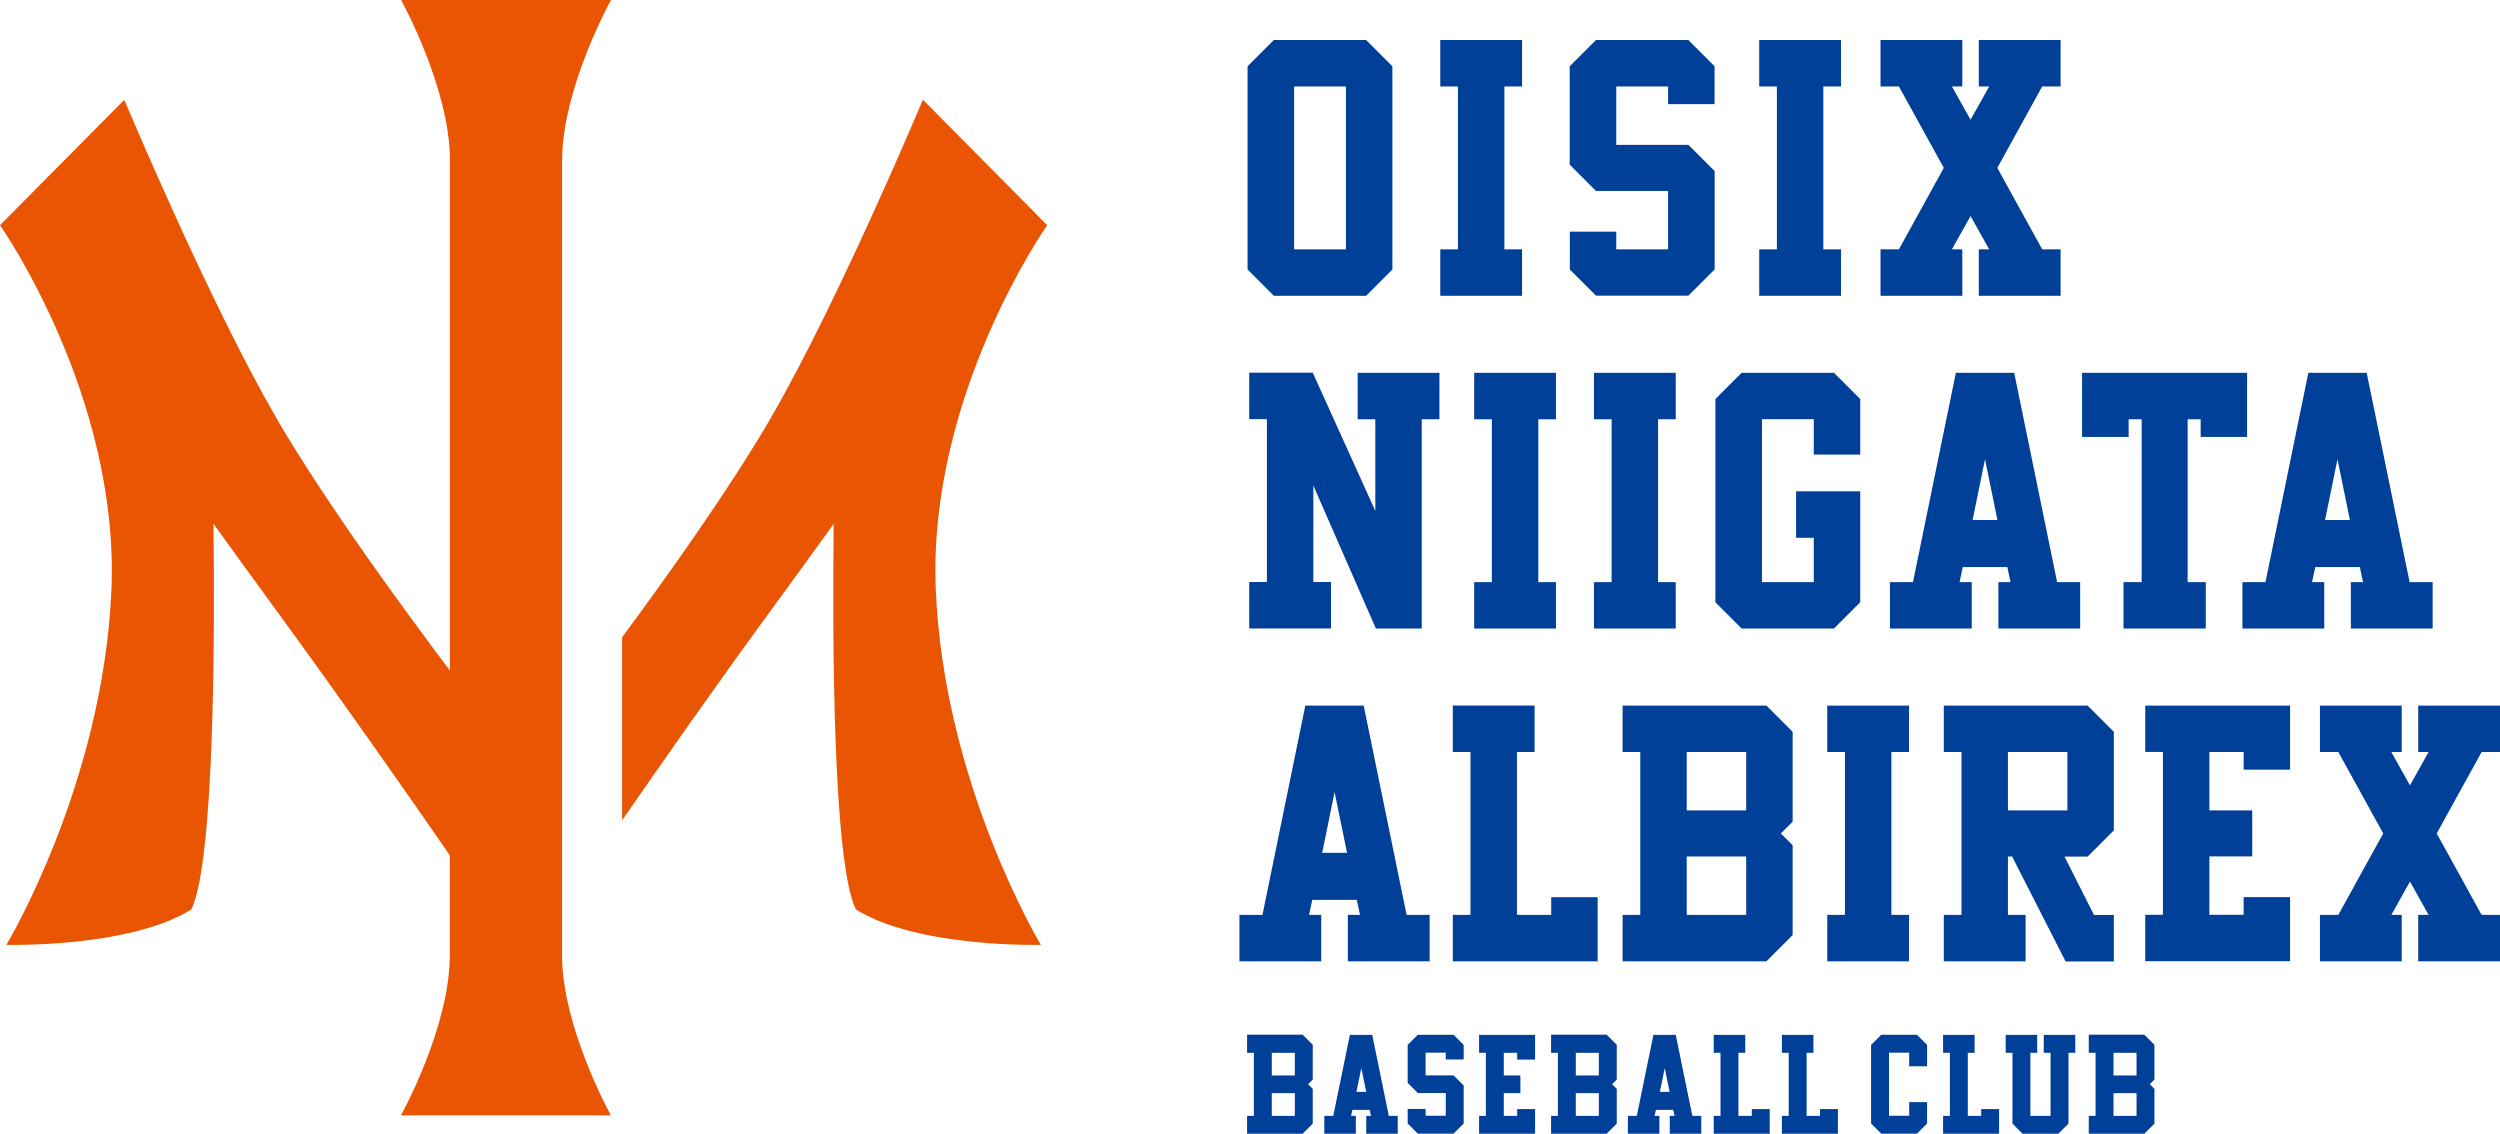 <?xml version="1.0" encoding="UTF-8"?>
<svg id="_レイヤー_2" data-name="レイヤー 2" xmlns="http://www.w3.org/2000/svg" viewBox="0 0 209.37 94.95">
  <defs>
    <style>
      .cls-1 {
        fill: #004098;
      }

      .cls-2 {
        fill: #ea5504;
      }
    </style>
  </defs>
  <g id="logo">
    <g>
      <path class="cls-2" d="M78.37,49.4c.69,16.3,8.8,29.73,8.8,29.73,0,0-10.31.27-15.5-2.97-1.95-4.08-1.96-23.24-1.85-32.29-1.74,2.41-3.3,4.57-4.51,6.22-5.09,6.94-9.88,13.79-13.21,18.61v-15.33c3.7-5,9-12.42,12.42-18.31,5.7-9.82,12.77-26.71,12.77-26.71l10.41,10.51s-10.02,14.24-9.33,30.54ZM47.08,13.41c0-6.04,4.09-13.41,4.09-13.41h-17.58s4.09,7.37,4.09,13.41v42.75c-3.47-4.61-10.36-13.96-14.5-21.09-5.7-9.82-12.77-26.71-12.77-26.71L0,18.86s10.02,14.24,9.33,30.54c-.69,16.3-8.8,29.73-8.8,29.73,0,0,10.31.27,15.5-2.97,1.95-4.08,1.96-23.24,1.85-32.29,1.74,2.41,3.3,4.57,4.51,6.22,6.07,8.29,11.93,16.68,15.28,21.54v8.37c0,6.04-4.09,13.41-4.09,13.41h17.58s-4.09-7.37-4.09-13.41V13.41Z"/>
      <path class="cls-1" d="M114.41,24.77l2.2-2.2V5.55l-2.2-2.2h-7.73l-2.2,2.2v17.02l2.2,2.2h7.73ZM112.72,7.24v13.64h-4.34V7.24h4.34ZM127.47,24.77h-6.85v-3.89h1.48V7.24h-1.48v-3.89h6.85v3.89h-1.48v13.64h1.48v3.89ZM133.67,24.77l-2.2-2.2v-3.17h3.89v1.48h4.34v-4.89h-6.04l-2.2-2.2V5.55l2.2-2.2h7.73l2.2,2.2v3.17h-3.89v-1.48h-4.34v4.89h6.04l2.2,2.2v8.23l-2.2,2.2h-7.73ZM154.18,24.77h-6.85v-3.89h1.48V7.24h-1.48v-3.89h6.85v3.89h-1.48v13.64h1.48v3.89ZM164.34,24.77h-6.85v-3.89h1.54l3.76-6.82-3.76-6.82h-1.54v-3.89h6.85v3.89h-.87l1.56,2.79,1.56-2.79h-.87v-3.89h6.85v3.89h-1.54l-3.76,6.82,3.76,6.82h1.54v3.89h-6.85v-3.89h.87l-1.56-2.79-1.56,2.79h.87v3.89ZM109.99,40.66v8.08h1.48v3.89h-6.85v-3.89h1.48v-13.64h-1.48v-3.89h5.32l.04.09,5.2,11.49v-7.68h-1.48v-3.89h6.85v3.89h-1.48v17.53h-3.84l-5.24-11.98ZM123.46,31.22h6.85v3.89h-1.48v13.64h1.48v3.89h-6.85v-3.89h1.48v-13.64h-1.48v-3.89ZM138.86,35.11v13.64h1.48v3.89h-6.85v-3.89h1.48v-13.64h-1.48v-3.89h6.85v3.89h-1.48ZM145.86,52.64l-2.2-2.2v-17.02l2.2-2.2h7.73l2.2,2.2v4.65h-3.89v-2.96h-4.34v13.64h4.34v-3.71h-1.48v-3.89h5.37v9.29l-2.2,2.2h-7.73ZM168.71,31.34l-.02-.12h-4.89l-3.59,17.53h-1.93v3.89h6.85v-3.89h-1.02l.27-1.26h3.73l.27,1.26h-1.02v3.89h6.85v-3.89h-1.93l-3.57-17.41ZM167.28,43.55h-2.08l1.04-5.09,1.04,5.09ZM178.26,36.59h-3.89v-5.37h13.82v5.37h-3.89v-1.48h-1.09v13.64h1.52v3.89h-6.89v-3.89h1.52v-13.64h-1.09v1.48ZM187.8,52.64h6.85v-3.89h-1.02l.27-1.26h3.73l.27,1.26h-1.02v3.89h6.85v-3.89h-1.93l-3.57-17.41-.02-.12h-4.89l-3.59,17.53h-1.93v3.89ZM196.8,43.55h-2.08l1.04-5.09,1.04,5.09ZM109.9,75.36h3.73l.27,1.26h-1.02v3.89h6.85v-3.89h-1.93l-3.57-17.41-.02-.12h-4.89l-3.59,17.53h-1.93v3.89h6.85v-3.89h-1.02l.27-1.26ZM112.81,71.42h-2.08l1.04-5.09,1.04,5.09ZM123.15,76.62v-13.64h-1.48v-3.89h6.85v3.89h-1.48v13.64h2.87v-1.48h3.89v5.37h-12.13v-3.89h1.48ZM150.13,78.31v-7.52l-.99-.99.99-.99v-7.52l-2.2-2.2h-12.04v3.89h1.48v13.64h-1.48v3.89h12.04l2.2-2.2ZM141.26,67.87v-4.89h4.98v4.89h-4.98ZM141.26,76.62v-4.89h4.98v4.89h-4.98ZM158.4,62.98v13.64h1.48v3.89h-6.85v-3.89h1.48v-13.64h-1.48v-3.89h6.85v3.89h-1.48ZM177.03,69.52v-8.23l-2.2-2.2h-12.04v3.89h1.48v13.64h-1.48v3.89h6.85v-3.89h-1.48v-4.89h.35l4.48,8.79h4.04v-3.89h-1.66l-2.47-4.89h1.93l2.2-2.2ZM173.14,62.98v4.89h-4.98v-4.89h4.98ZM179.66,59.09h12.13v5.37h-3.89v-1.48h-2.87v4.89h3.59v3.85h-3.59v4.89h2.87v-1.48h3.89v5.37h-12.13v-3.89h1.48v-13.64h-1.48v-3.89ZM207.83,62.98l-3.76,6.82,3.76,6.82h1.54v3.89h-6.85v-3.89h.87l-1.56-2.79-1.56,2.79h.87v3.89h-6.85v-3.89h1.54l3.76-6.82-3.76-6.82h-1.54v-3.89h6.85v3.89h-.87l1.56,2.79,1.56-2.79h-.87v-3.89h6.85v3.89h-1.54ZM104.44,86.67v1.5h.57v5.28h-.57v1.5h4.65l.83-.83.02-.02v-2.91l-.39-.39.39-.39v-2.91l-.85-.85h-4.65ZM106.51,90.07v-1.9h1.93v1.9h-1.93ZM106.51,93.45v-1.9h1.93v1.9h-1.93ZM114.95,86.71v-.04h-1.9l-1.39,6.78h-.75v1.5h2.64v-1.5h-.4l.11-.5h1.45l.11.5h-.4v1.5h2.64v-1.5h-.75l-1.38-6.74ZM114.41,91.44h-.81l.41-1.99.41,1.99ZM121.75,86.68l.83.83v1.22h-1.5v-.57h-1.69v1.9h2.34l.02.02.83.83v3.18l-.02.02-.83.83h-2.99l-.02-.02-.83-.83v-1.22h1.5v.57h1.69v-1.9h-2.34l-.02-.02-.83-.83v-3.18l.02-.02.83-.83h2.99l.02.02ZM123.87,86.67h4.69v2.07h-1.5v-.57h-1.12v1.9h1.39v1.48h-1.39v1.9h1.12v-.57h1.5v2.07h-4.69v-1.5h.57v-5.28h-.57v-1.5ZM129.9,86.67v1.5h.57v5.28h-.57v1.5h4.65l.83-.83.02-.02v-2.91l-.39-.39.39-.39v-2.91l-.85-.85h-4.65ZM131.97,90.07v-1.9h1.93v1.9h-1.93ZM131.97,93.45v-1.9h1.93v1.9h-1.93ZM140.37,86.71v-.04h-1.9l-1.39,6.78h-.75v1.5h2.64v-1.5h-.4l.11-.5h1.45l.11.5h-.4v1.5h2.64v-1.5h-.75l-1.38-6.74ZM139.82,91.44h-.81l.41-1.99.41,1.99ZM146.71,92.88h1.5v2.07h-4.69v-1.5h.57v-5.28h-.57v-1.5h2.64v1.5h-.57v5.28h1.12v-.57ZM152.42,92.88h1.5v2.07h-4.69v-1.5h.57v-5.28h-.57v-1.5h2.64v1.5h-.57v5.28h1.12v-.57ZM160.56,86.68l.83.83v1.79h-1.5v-1.14h-1.69v5.28h1.69v-1.14h1.5v1.79l-.02.02-.83.83h-2.99l-.02-.02-.83-.83v-6.58l.02-.02.83-.83h2.99l.02.02ZM165.92,92.88h1.5v2.07h-4.69v-1.5h.57v-5.28h-.57v-1.5h2.64v1.5h-.57v5.28h1.12v-.57ZM171.16,86.67h2.64v1.5h-.57v5.93l-.02.02-.83.83h-2.99l-.02-.02-.83-.83v-5.93h-.57v-1.5h2.64v1.5h-.57v5.28h1.69v-5.28h-.57v-1.5ZM174.93,86.67v1.5h.57v5.28h-.57v1.5h4.65l.83-.83.02-.02v-2.91l-.39-.39.39-.39v-2.91l-.85-.85h-4.65ZM177,90.07v-1.9h1.93v1.9h-1.93ZM177,93.45v-1.9h1.93v1.9h-1.93Z"/>
    </g>
  </g>
</svg>